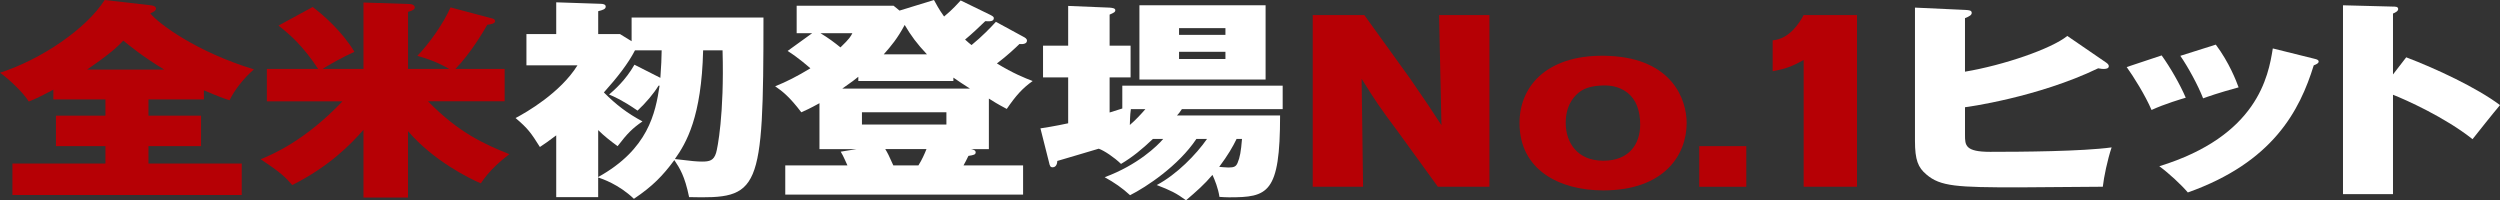 <svg width="1036" height="83" viewBox="0 0 1036 83" fill="none" xmlns="http://www.w3.org/2000/svg">
<rect x="0" y="0" width="1036" height="83" fill="#333333" stroke="none"/>
<g style="mix-blend-mode:hard-light" clip-path="url(#clip0_2036_1756)">
<g style="mix-blend-mode:hard-light">
<path d="M61.519 47.944H83.311V60.568H61.519V67.757H100.172V80.814H5.15V67.757H43.694V60.568H23.187V47.944H43.694V41.196H22.113V37.161C15.67 40.579 13.953 41.284 11.915 42.069C9.767 38.474 3.645 32.694 0 30.148C17.285 24.544 35.753 11.92 43.372 0L62.483 2.193C63.236 2.281 64.631 2.545 64.631 3.594C64.631 4.555 63.126 5.171 62.271 5.524C65.814 9.903 81.382 21.478 105.212 28.747C100.807 32.606 97.162 37.337 95.124 41.54C93.085 40.924 90.397 39.963 84.494 37.418V41.188H61.519V47.937V47.944ZM68.064 28.835C59.05 23.4 53.68 18.933 51.101 16.827C48.742 19.285 46.053 21.999 36.074 28.835H68.064Z" fill="#B60005"/>
<path d="M169.091 81.863H150.623V53.82C145.253 59.864 136.56 68.894 121.102 76.691C118.42 73.537 116.273 71.432 108.003 65.996C112.73 64.067 126.361 58.375 141.929 41.98H110.582V28.571H131.84C125.719 19.277 120.568 14.634 115.411 10.607L129.583 2.897C133.988 6.228 141.82 13.064 146.868 21.478C142.141 23.583 135.917 27.09 133.659 28.579H150.623V1.049L169.734 1.665C171.341 1.753 171.881 2.538 171.881 3.066C171.881 3.858 171.129 4.379 169.091 4.907V28.571H186.163C184.768 27.779 180.794 25.329 172.955 23.136C178.105 17.788 183.796 9.639 186.697 3.066L204.193 7.709C204.726 7.885 205.157 8.149 205.157 8.758C205.157 9.807 203.441 10.071 201.936 10.247C200.329 13.05 195.171 21.903 188.728 28.564H209.124V41.973H177.346C190.123 55.03 200.752 59.761 211.06 63.884C207.838 66.341 202.79 70.544 199.247 75.98C194.309 73.875 179.494 66.517 169.076 54.333V81.856L169.091 81.863Z" fill="#B60005"/>
<path d="M247.894 81.687H230.5V56.094C227.169 58.632 225.561 59.688 223.735 60.913C219.98 54.957 218.797 53.284 213.646 48.905C218.051 46.624 232.217 38.474 239.303 27.082H218.154V14.113H230.5V0.961L248.858 1.577C249.72 1.577 251.006 1.753 251.006 2.714C251.006 3.763 249.932 4.115 247.894 4.643V14.106H256.909L261.738 17.084V7.269H316.382C316.382 80.191 314.775 82.384 285.568 81.68C283.742 72.826 281.703 69.76 279.446 66.341C274.719 72.738 270.533 77.124 262.695 82.384C256.361 76.34 249.596 74.146 247.879 73.53V81.68L247.894 81.687ZM273.66 32.254C273.981 28.219 274.193 23.048 274.193 20.862H263.133C260.342 26.297 255.835 32.078 250.246 38.305C255.294 43.389 260.014 46.983 266.245 50.313C262.169 53.116 260.021 55.221 255.937 60.568C252.935 58.375 250.356 56.365 247.887 53.908V73.361C268.605 61.881 271.615 46.895 273.331 35.496H272.9C270.862 38.826 267.75 42.509 264.207 45.839C257.983 41.548 254.542 40.051 252.394 39.178C254.432 37.425 259.159 33.391 262.914 26.818L273.653 32.254H273.66ZM291.376 20.862C290.733 48.472 284.399 59.248 279.672 65.909C286.759 66.781 288.906 66.957 290.945 66.957C294.057 66.957 295.773 66.517 296.745 63.363C297.278 61.698 300.179 47.497 299.426 20.855H291.376V20.862Z" fill="white"/>
<path d="M339.584 61.786V42.765C335.288 45.135 334.003 45.656 332.067 46.536C327.34 40.315 324.338 37.858 321.226 35.753C325.843 33.911 330.35 31.63 335.829 28.3C334.967 27.596 331 24.009 326.383 21.111L336.582 13.746H330.138V2.369H370.289L372.758 4.387L387.04 0.007C388.114 1.937 388.866 3.514 391.226 6.844C394.769 3.954 397.129 1.232 398.1 0.183L410.337 6.14C411.52 6.756 411.842 7.013 411.842 7.541C411.842 9.03 409.804 8.854 408.299 8.766C405.829 11.135 402.82 14.025 399.927 16.395C401.322 17.62 401.863 18.148 402.608 18.676C407.013 15.082 410.556 11.399 412.696 9.037L423.969 15.17C424.831 15.61 425.576 16.043 425.576 16.835C425.576 18.412 423.318 18.324 422.464 18.236C420.637 19.989 417.525 22.967 413.12 26.297C419.885 30.42 424.714 32.342 427.936 33.574C423.64 36.64 421.061 39.53 417.197 45.142C412.901 42.861 412.046 42.252 409.789 40.851V61.801H402.381C403.243 61.977 404.317 62.241 404.317 63.114C404.317 64.075 403.565 64.251 401.315 64.603C400.672 66.004 399.81 67.581 399.276 68.549H423.969V80.645H325.412V68.549H351.178C350.966 68.197 349.571 64.691 348.387 62.85L354.933 61.801H339.577L339.584 61.786ZM340.015 13.761C343.346 15.778 345.918 17.708 348.285 19.637C352.149 15.954 352.58 14.993 353.223 13.761H340.015ZM401.957 36.721C399.598 35.232 396.698 33.303 395.083 32.166V33.567H355.685V31.814C354.611 32.687 353.216 33.831 349.03 36.721H401.957ZM357.19 46.536V51.619H392.19V46.536H357.19ZM384.14 22.527C380.063 18.236 377.484 14.729 374.906 10.343C371.896 15.954 369.324 19.021 366.212 22.527H384.14ZM366.855 61.786C367.717 63.187 368.462 64.588 370.186 68.535H380.597C381.992 66.341 383.175 63.715 383.928 61.786H366.855Z" fill="white"/>
<path d="M477.758 57.583C473.251 61.874 469.277 65.124 464.55 67.926C461.759 65.212 457.573 62.402 455.316 61.617C453.38 62.234 438.674 66.525 438.141 66.701C438.141 67.317 437.929 69.327 436.205 69.327C435.241 69.327 435.022 68.711 434.7 67.222L431.157 53.196C437.06 52.323 441.786 51.267 442.648 51.091V32.07H432.231V18.925H442.648V2.457L459.823 3.162C461.007 3.25 462.183 3.426 462.183 4.211C462.183 4.995 461.65 5.26 459.823 6.052V18.933H468.517V32.078H459.823V46.624C463.367 45.487 463.798 45.399 465.083 44.959V35.496H531.541V45.223H489.776C488.914 46.536 488.271 47.328 487.737 47.849H530.467C530.467 80.279 525.419 81.768 509.318 81.768C507.922 81.768 506.958 81.68 505.343 81.592C504.81 77.997 503.415 74.579 502.443 72.474C499.01 76.508 495.898 79.222 491.492 82.993C487.416 80.015 485.049 78.87 479.358 76.684C487.628 72.305 495.678 64.06 500.186 57.576H495.781C488.373 68.703 474.953 77.557 468.298 80.888C465.076 77.909 461.752 75.628 457.778 73.435C471.519 68.351 479.68 60.378 482.039 57.568H477.744L477.758 57.583ZM468.634 45.223C468.203 48.113 468.312 50.218 468.203 51.795C470.46 49.866 472.929 47.24 474.646 45.223H468.634ZM524.462 32.951H472.177V2.193H524.462V32.958V32.951ZM507.82 14.458V11.656H488.599V14.458H507.82ZM488.599 21.471V24.449H507.82V21.471H488.599ZM512.437 57.583C510.822 60.913 508.894 64.243 505.241 69.151C506.746 69.239 507.82 69.415 509.106 69.415C511.465 69.415 512.218 68.975 512.861 67.486C513.825 65.204 514.256 62.842 514.687 57.583H512.43H512.437Z" fill="white"/>
<path d="M544.004 6.235H565.365L584.256 32.437C591.167 42.413 593.271 45.641 597.34 51.89L596.354 6.235H617.218V77.395H595.857L579.559 54.92C571.655 44.335 570.179 42.12 564.247 32.642L564.861 77.395H543.996V6.235H544.004Z" fill="#B60005"/>
<path d="M698.951 50.981C698.951 64.287 689.571 78.899 664.382 78.899C646.235 78.899 629.688 70.434 629.688 50.981C629.688 34.858 642.159 22.057 666.851 23.165C693.15 24.375 698.951 41.408 698.951 50.981ZM652.036 40.601C649.691 43.623 648.829 47.254 648.829 50.886C648.829 59.248 653.767 66.605 664.382 66.605C674.997 66.605 679.694 59.849 679.694 51.59C679.694 45.743 677.963 41.21 674.383 38.386C670.431 35.364 665.989 35.261 663.271 35.466C657.836 35.767 654.629 37.278 652.036 40.609V40.601Z" fill="#B60005"/>
<path d="M704.16 60.561H723.665V77.396H704.16V60.561Z" fill="#B60005"/>
<path d="M734.594 16.717C741.629 16.116 745.706 9.462 747.437 6.235H769.536V77.395H747.437V24.881C742.498 27.603 739.657 28.608 734.594 29.517V16.717Z" fill="#B60005"/>
<path d="M872.812 25.945C873.674 26.561 873.886 26.994 873.886 27.434C873.886 28.483 872.491 28.571 871.738 28.571C871.307 28.571 870.876 28.571 869.481 28.307C844.357 40.403 814.727 44.431 814.296 44.431V55.998C814.296 60.202 814.405 62.923 824.706 62.923C837.695 62.923 862.818 62.747 875.055 61.082C873.338 66.165 871.833 73.442 871.402 77.381C865.923 77.381 841.45 77.645 836.512 77.645C810.957 77.645 804.09 77.293 798.29 72.298C794.856 69.408 793.563 66.341 793.563 58.361V3.154L814.5 4.115C816.005 4.203 817.079 4.291 817.079 5.34C817.079 6.213 816.217 6.741 814.289 7.534V29.708C830.39 26.994 850.041 20.246 856.696 14.898L872.797 25.938L872.812 25.945Z" fill="white"/>
<path d="M895.787 22.96C899.331 27.867 903.407 34.968 905.774 40.492C904.269 40.932 897.081 43.037 891.601 45.575C889.023 39.531 884.084 31.638 881.294 27.787L895.787 22.967V22.96ZM959.133 24.368C959.995 24.544 960.849 24.808 960.849 25.505C960.849 26.122 960.206 26.554 958.811 27.082C953.011 45.839 941.958 67.222 906.636 79.758C904.057 76.692 898.797 71.784 894.823 68.887C935.514 56.351 940.022 31.638 941.848 20.07L959.133 24.361V24.368ZM918.23 18.493C923.811 25.945 926.711 33.567 927.676 36.2C918.982 38.57 914.898 40.059 912.97 40.756C910.822 35.232 906.636 27.611 903.524 23.136L918.23 18.493Z" fill="white"/>
<path d="M997.135 23.752C1009.37 28.395 1026.33 36.288 1036 43.558C1033.1 46.976 1027.2 54.429 1024.62 57.671C1013.13 48.553 996.814 41.284 991.656 39.266V80.462H970.938V2.193L991.335 2.722C992.73 2.722 993.804 2.722 993.804 3.77C993.804 4.643 992.518 5.26 991.656 5.612V30.853L997.135 23.752Z" fill="white"/>
</g>
</g>
<defs>
<clipPath id="clip0_2036_1756">
<rect width="1036" height="83" fill="white"/>
</clipPath>
</defs>
</svg>
